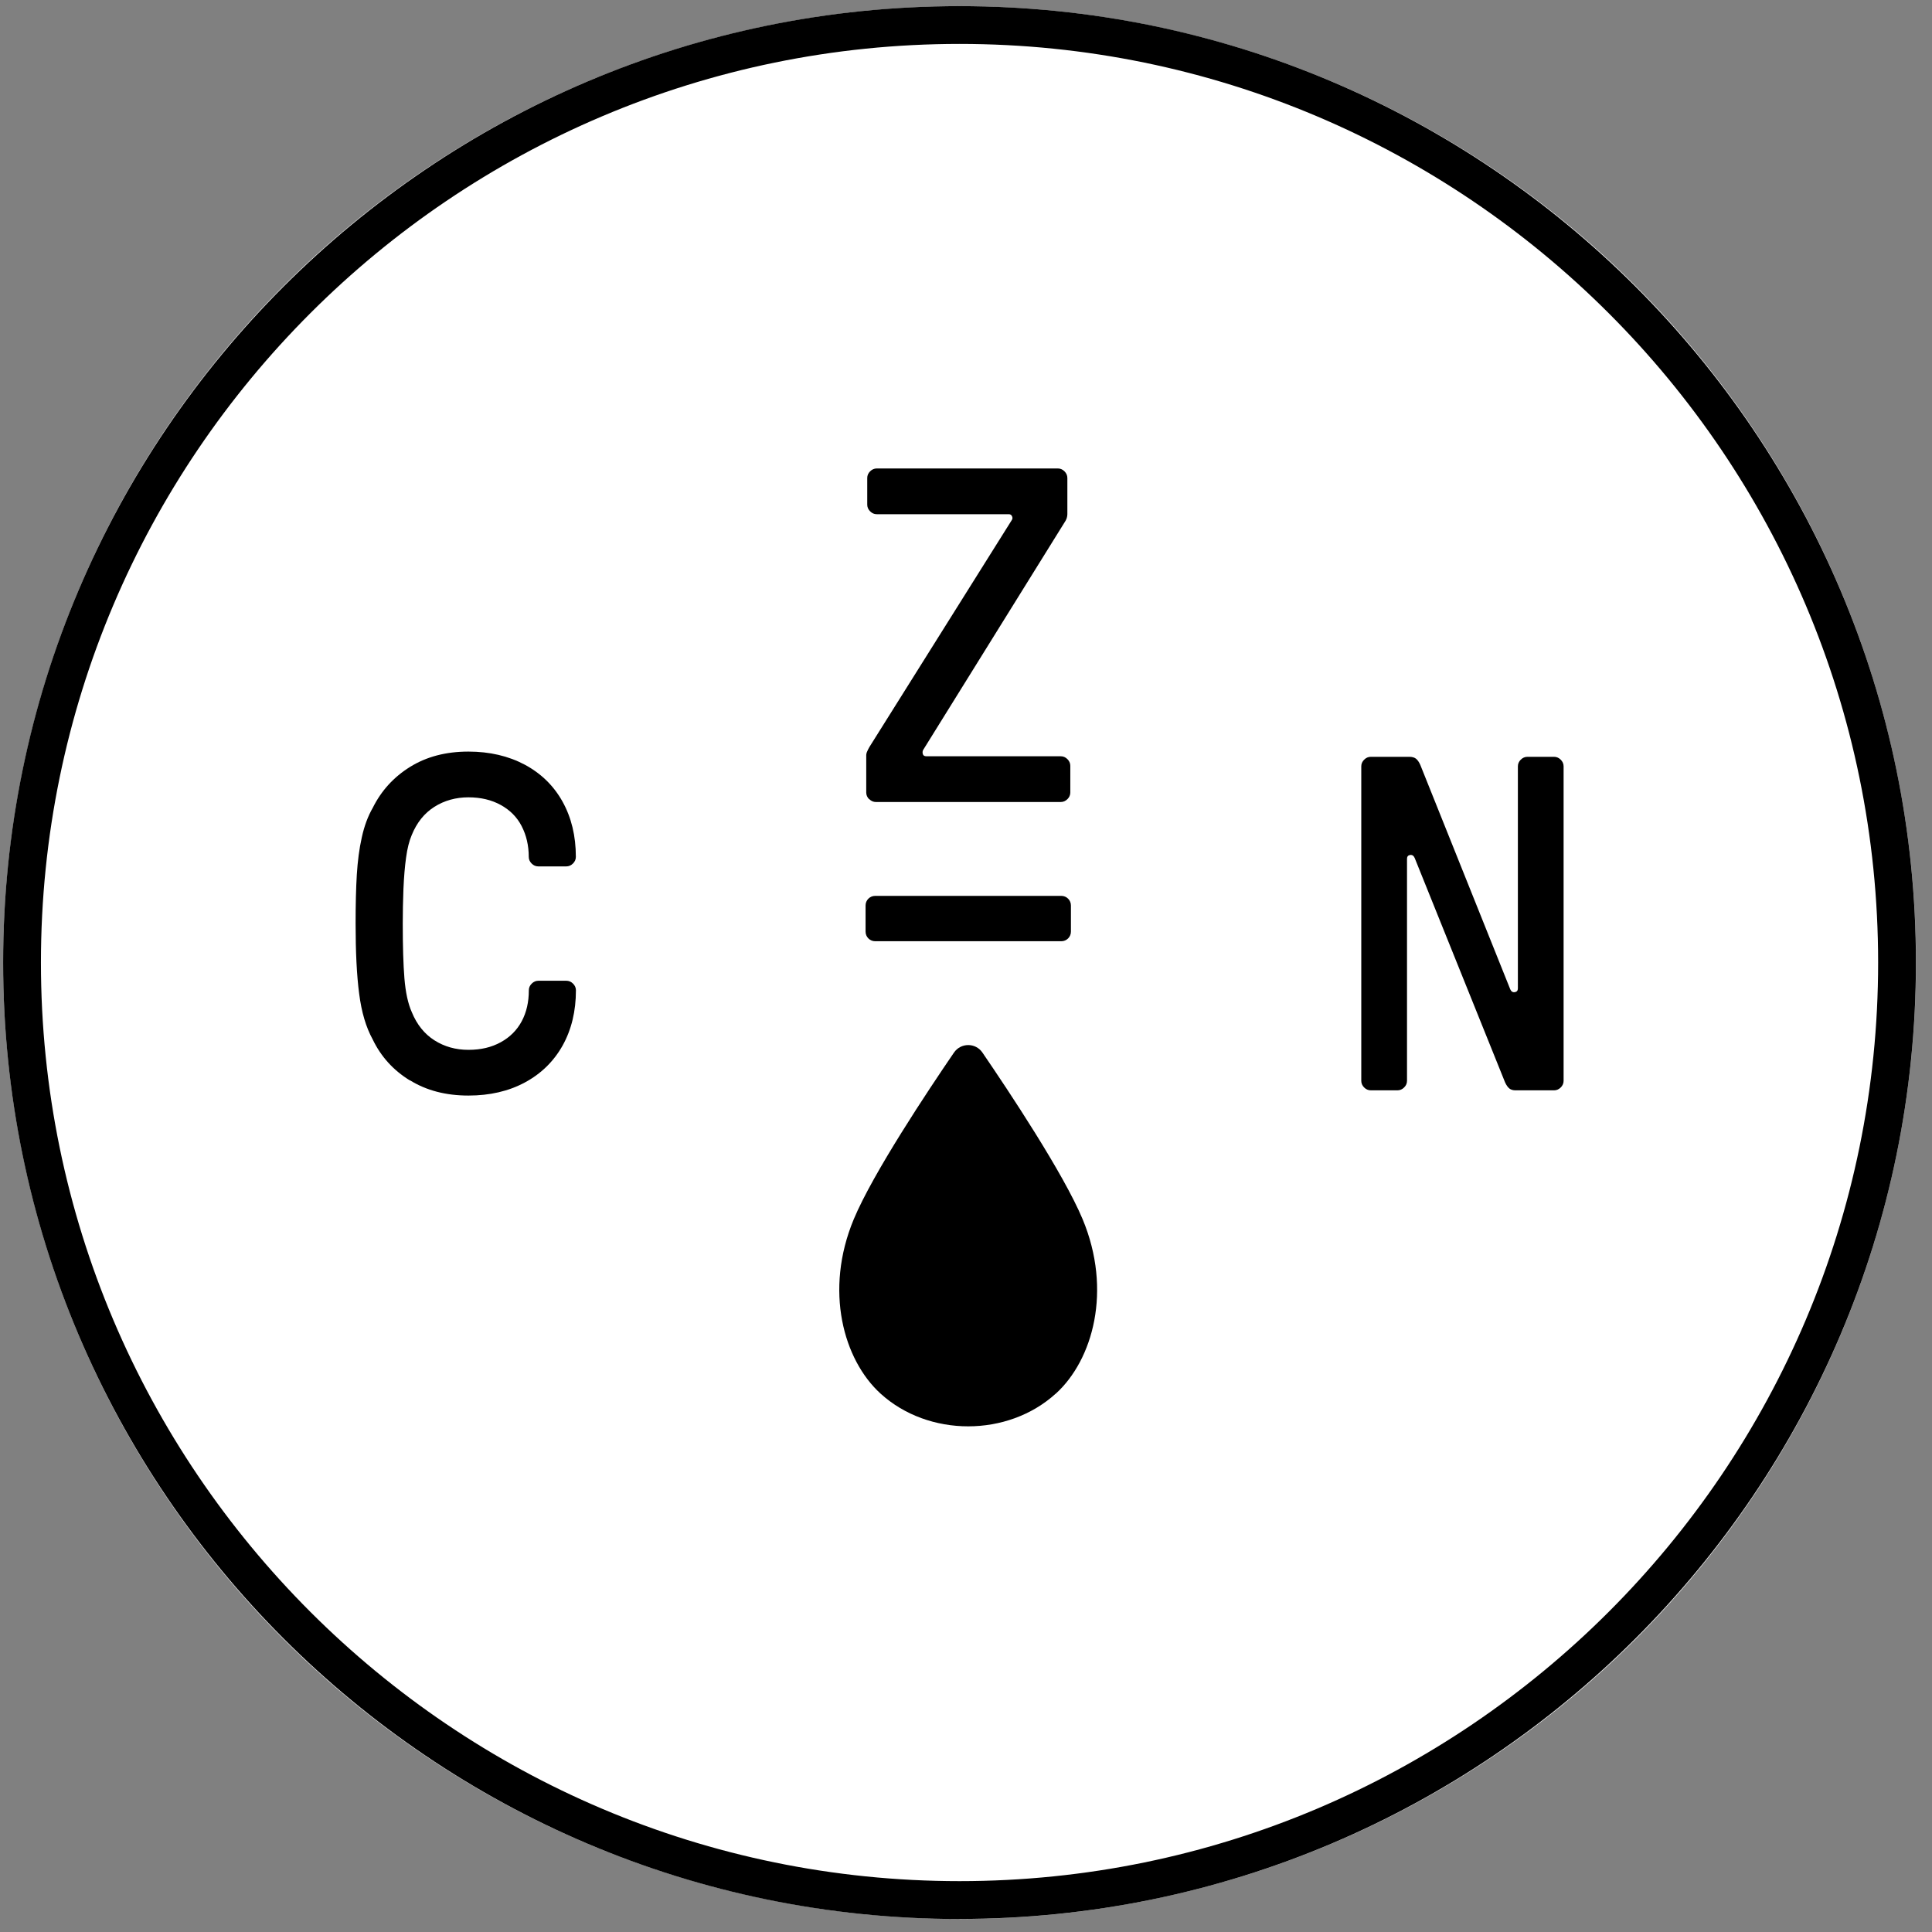 <svg xmlns="http://www.w3.org/2000/svg" width="101" height="101" viewBox="0 0 101 101" fill="none"><rect x="0" y="0" width="101" height="101" fill="#808080" stroke="none"/><circle cx="50.164" cy="50.321" r="50" fill="white"></circle><g clip-path="url(#clip0_3688_717)"><path d="M50.162 100.321C22.595 100.321 0.164 77.89 0.164 50.319C0.164 22.748 22.595 0.321 50.162 0.321C77.729 0.321 100.16 22.752 100.16 50.319C100.16 77.886 77.729 100.317 50.162 100.317V100.321ZM50.162 2.296C23.681 2.296 2.14 23.838 2.14 50.319C2.14 76.799 23.681 98.341 50.162 98.341C76.643 98.341 98.184 76.799 98.184 50.319C98.184 23.838 76.643 2.296 50.162 2.296Z" fill="black"></path><path d="M21.423 56.479C20.561 55.95 19.913 55.234 19.483 54.337C19.135 53.705 18.898 52.911 18.776 51.947C18.649 50.983 18.59 49.762 18.59 48.284C18.59 47.289 18.61 46.439 18.653 45.732C18.697 45.025 18.779 44.373 18.914 43.776C19.044 43.179 19.238 42.662 19.487 42.231C19.933 41.334 20.585 40.619 21.439 40.09C22.292 39.56 23.308 39.291 24.485 39.291C25.595 39.291 26.579 39.521 27.433 39.975C28.286 40.433 28.946 41.077 29.408 41.907C29.87 42.737 30.104 43.701 30.104 44.795C30.104 44.93 30.052 45.044 29.953 45.143C29.855 45.242 29.736 45.293 29.606 45.293H28.14C28.006 45.293 27.891 45.242 27.792 45.143C27.693 45.044 27.642 44.926 27.642 44.795C27.642 44.199 27.515 43.661 27.27 43.187C27.026 42.713 26.658 42.346 26.176 42.081C25.694 41.816 25.133 41.682 24.485 41.682C23.837 41.682 23.229 41.848 22.707 42.18C22.185 42.512 21.79 43.002 21.526 43.65C21.391 43.966 21.292 44.361 21.229 44.831C21.162 45.305 21.119 45.846 21.091 46.463C21.067 47.079 21.055 47.684 21.055 48.28C21.055 49.462 21.083 50.414 21.142 51.145C21.202 51.876 21.328 52.465 21.529 52.915C21.794 53.563 22.189 54.053 22.711 54.385C23.233 54.717 23.825 54.883 24.489 54.883C25.153 54.883 25.698 54.748 26.18 54.484C26.662 54.219 27.026 53.852 27.274 53.389C27.523 52.923 27.646 52.386 27.646 51.769C27.646 51.635 27.697 51.52 27.796 51.422C27.895 51.323 28.009 51.271 28.144 51.271H29.61C29.74 51.271 29.859 51.323 29.957 51.422C30.056 51.52 30.108 51.639 30.108 51.769C30.108 52.864 29.874 53.828 29.412 54.658C28.946 55.487 28.29 56.131 27.436 56.59C26.583 57.048 25.599 57.273 24.489 57.273C23.311 57.273 22.292 57.008 21.431 56.475L21.423 56.479Z" fill="black"></path><path d="M45.435 41.781C45.337 41.682 45.285 41.563 45.285 41.433V39.489C45.285 39.422 45.301 39.351 45.337 39.276C45.368 39.2 45.412 39.121 45.459 39.038L52.883 27.205C52.935 27.137 52.943 27.066 52.907 26.991C52.875 26.916 52.816 26.881 52.733 26.881H45.834C45.7 26.881 45.585 26.829 45.487 26.73C45.388 26.632 45.337 26.513 45.337 26.383V24.988C45.337 24.854 45.388 24.739 45.487 24.64C45.585 24.542 45.704 24.49 45.834 24.49H55.301C55.436 24.49 55.55 24.542 55.649 24.64C55.748 24.739 55.799 24.858 55.799 24.988V26.881C55.799 26.948 55.787 27.019 55.764 27.094C55.74 27.169 55.7 27.24 55.653 27.307L48.256 39.212C48.225 39.279 48.221 39.351 48.245 39.426C48.268 39.501 48.331 39.536 48.43 39.536H55.455C55.59 39.536 55.704 39.588 55.803 39.686C55.902 39.785 55.953 39.904 55.953 40.034V41.429C55.953 41.563 55.902 41.678 55.803 41.777C55.704 41.875 55.586 41.927 55.455 41.927H45.791C45.657 41.927 45.542 41.875 45.443 41.777L45.435 41.781Z" fill="black"></path><path d="M71.314 56.85C71.215 56.752 71.164 56.633 71.164 56.503V40.062C71.164 39.928 71.215 39.813 71.314 39.714C71.413 39.615 71.531 39.564 71.662 39.564H73.677C73.827 39.564 73.942 39.599 74.025 39.663C74.108 39.73 74.183 39.837 74.25 39.987L78.952 51.718C79.003 51.832 79.078 51.884 79.189 51.868C79.296 51.852 79.351 51.785 79.351 51.67V40.062C79.351 39.928 79.402 39.813 79.501 39.714C79.6 39.615 79.718 39.564 79.849 39.564H81.243C81.374 39.564 81.492 39.615 81.591 39.714C81.69 39.813 81.741 39.931 81.741 40.062V56.503C81.741 56.637 81.69 56.752 81.591 56.85C81.492 56.949 81.374 57 81.243 57H79.228C79.094 57 78.987 56.969 78.904 56.902C78.821 56.834 78.746 56.728 78.679 56.578L73.954 44.847C73.902 44.732 73.823 44.681 73.716 44.697C73.61 44.712 73.555 44.779 73.555 44.894V56.503C73.555 56.637 73.503 56.752 73.404 56.85C73.306 56.949 73.187 57 73.057 57H71.662C71.528 57 71.413 56.949 71.314 56.85Z" fill="black"></path><path d="M45.25 48.707V47.332C45.25 47.059 45.475 46.834 45.748 46.834H55.487C55.76 46.834 55.985 47.059 55.985 47.332V48.707C55.985 48.98 55.76 49.205 55.487 49.205H45.748C45.475 49.205 45.25 48.98 45.25 48.707Z" fill="black"></path><path d="M55.198 72.853C57.134 71.09 58.15 67.463 56.597 63.737C55.593 61.335 52.725 57.024 51.358 55.025C51.002 54.503 50.232 54.503 49.872 55.025C48.505 57.024 45.636 61.335 44.633 63.737C43.08 67.463 44.096 71.09 46.032 72.853C48.541 75.136 52.685 75.136 55.194 72.853H55.198Z" fill="black"></path></g><defs><clipPath id="clip0_3688_717"><rect width="100" height="100" fill="white" transform="translate(0.164 0.321)"></rect></clipPath></defs></svg>